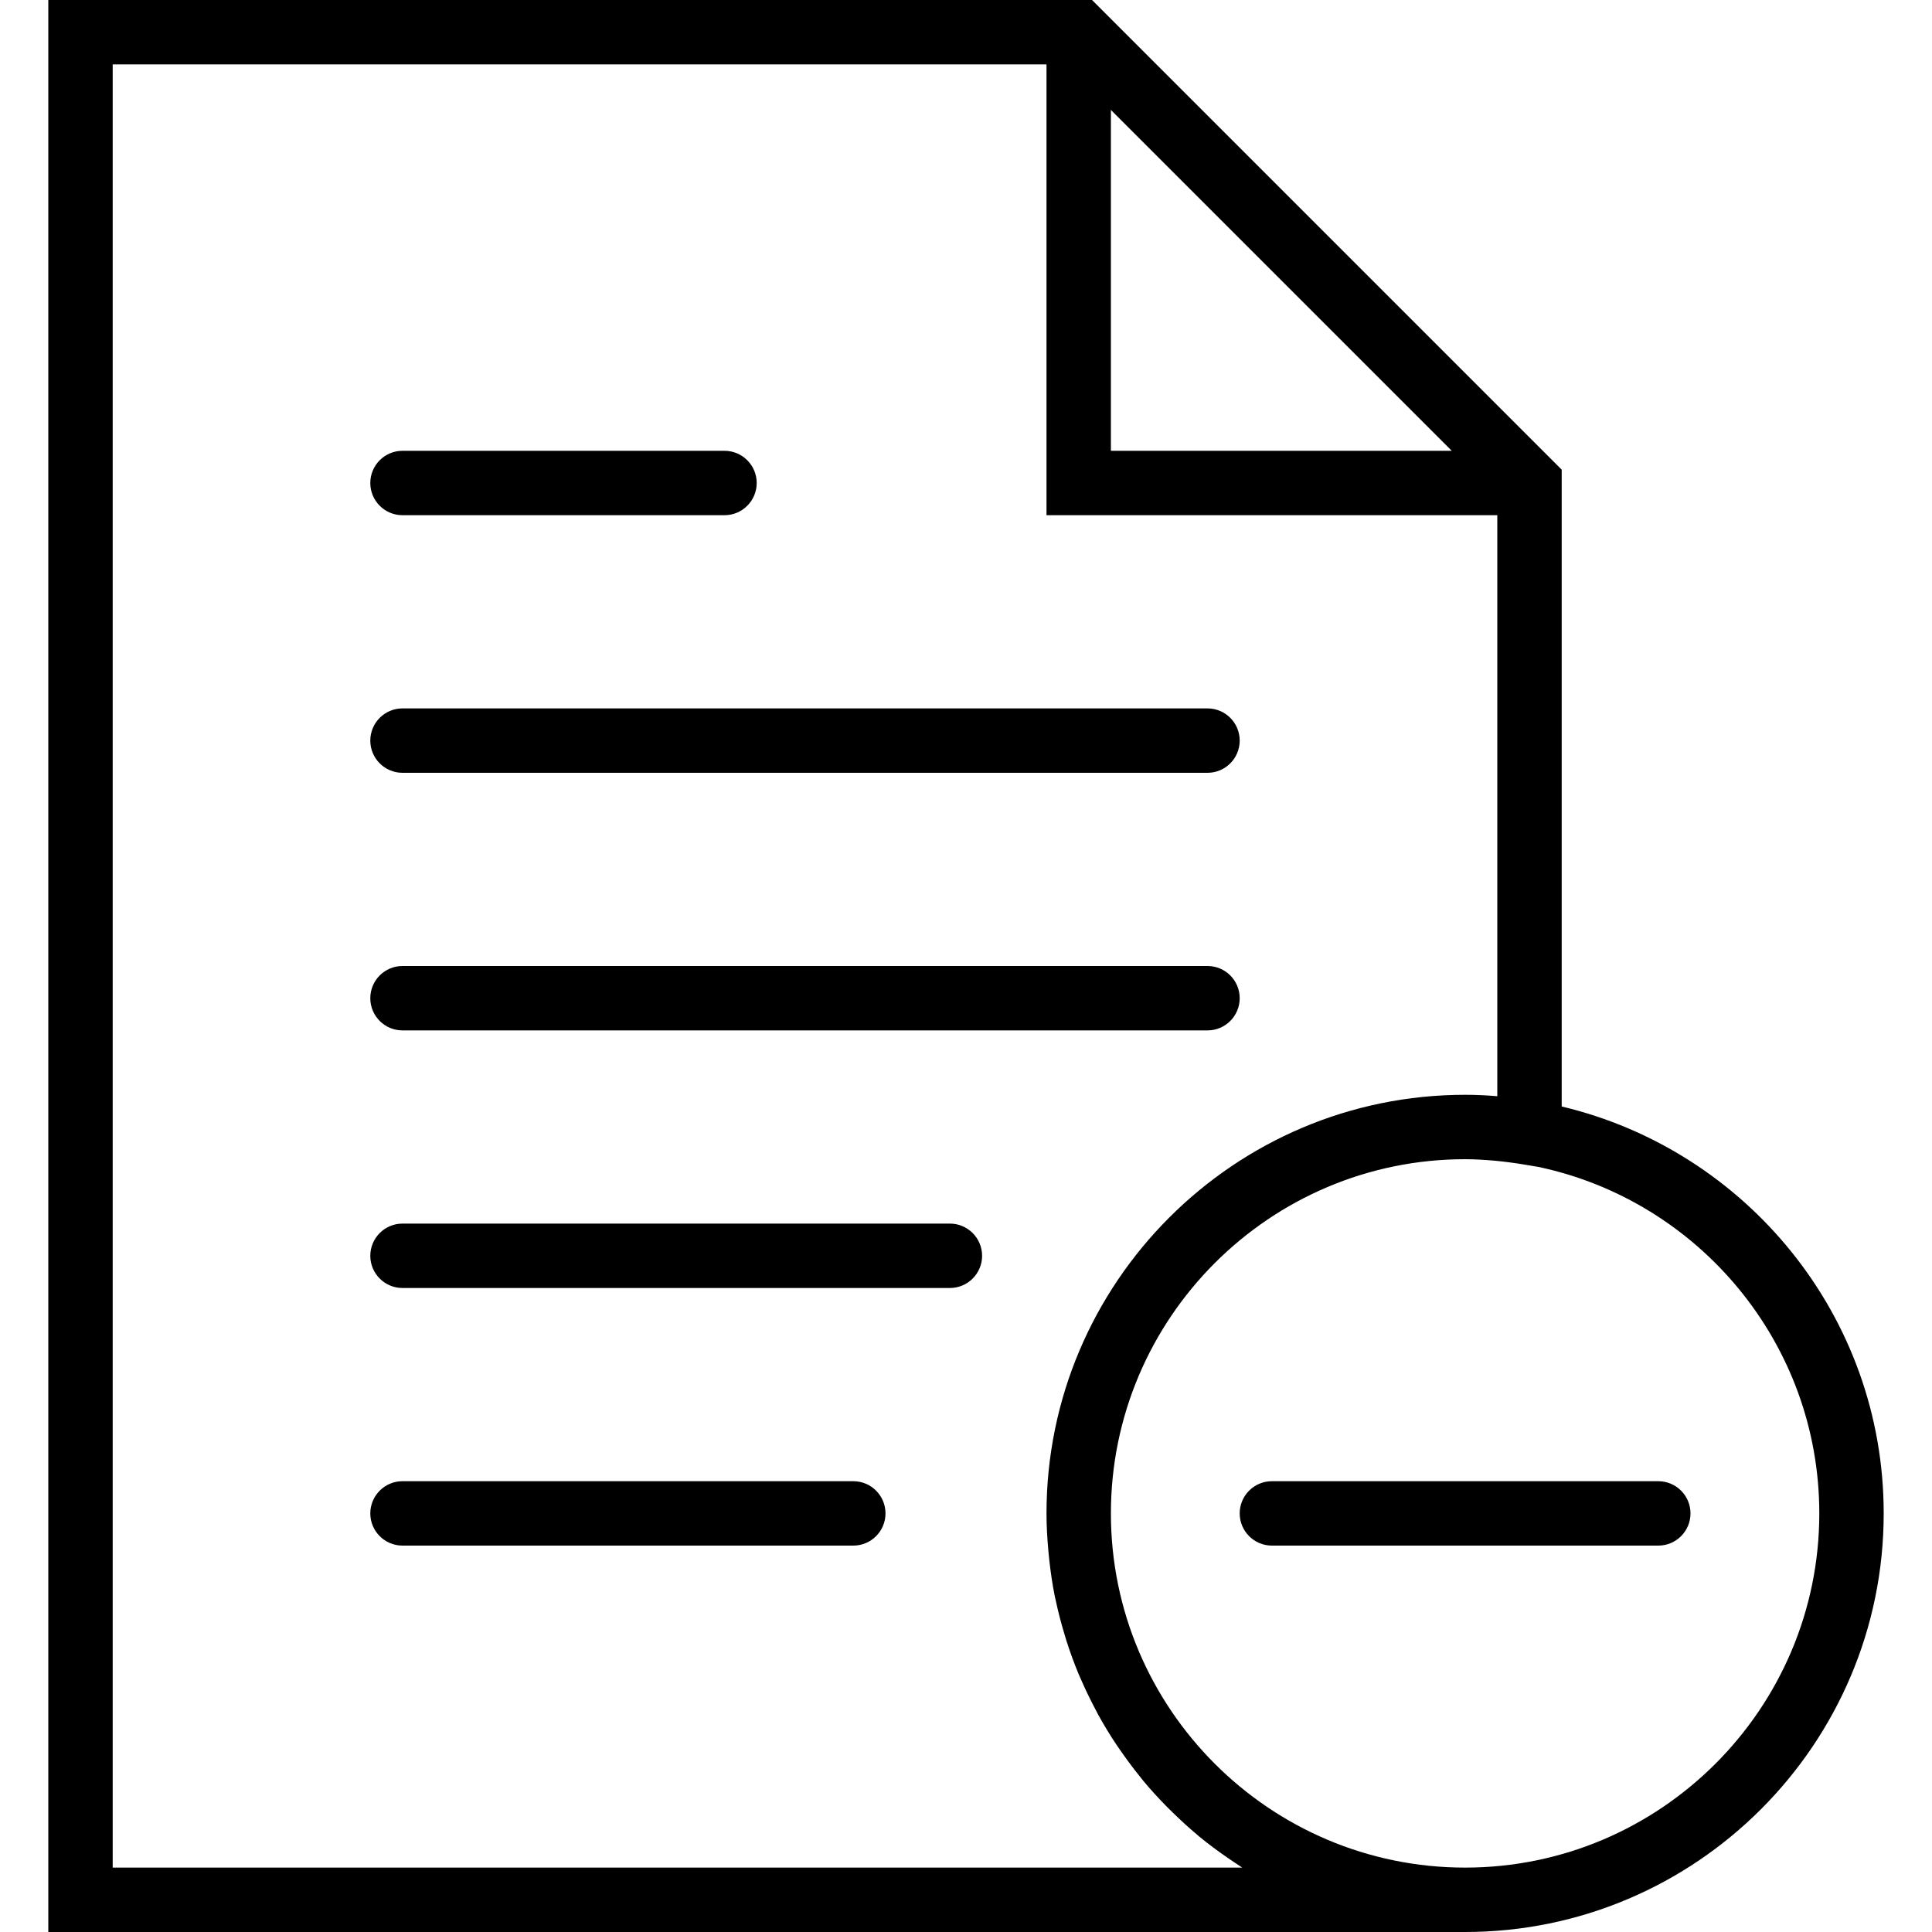 <?xml version="1.0" encoding="iso-8859-1"?>
<!-- Uploaded to: SVG Repo, www.svgrepo.com, Generator: SVG Repo Mixer Tools -->
<!DOCTYPE svg PUBLIC "-//W3C//DTD SVG 1.1//EN" "http://www.w3.org/Graphics/SVG/1.1/DTD/svg11.dtd">
<svg fill="#000000" height="800px" width="800px" version="1.1" id="Capa_1" xmlns="http://www.w3.org/2000/svg" xmlns:xlink="http://www.w3.org/1999/xlink" 
	 viewBox="0 0 60 60" xml:space="preserve">
<g>
	<path d="M12.5,24h25c0.552,0,1-0.448,1-1s-0.448-1-1-1h-25c-0.552,0-1,0.448-1,1S11.948,24,12.5,24z"/>
	<path d="M12.5,16h10c0.552,0,1-0.448,1-1s-0.448-1-1-1h-10c-0.552,0-1,0.448-1,1S11.948,16,12.5,16z"/>
	<path d="M12.5,32h25c0.552,0,1-0.448,1-1s-0.448-1-1-1h-25c-0.552,0-1,0.448-1,1S11.948,32,12.5,32z"/>
	<path d="M29.5,38h-17c-0.552,0-1,0.448-1,1s0.448,1,1,1h17c0.552,0,1-0.448,1-1S30.052,38,29.5,38z"/>
	<path d="M26.5,46h-14c-0.552,0-1,0.448-1,1s0.448,1,1,1h14c0.552,0,1-0.448,1-1S27.052,46,26.5,46z"/>
	<path d="M48.5,34.363V14.586L33.914,0H1.5v60h44c7.168,0,13-5.832,13-13C58.5,40.866,54.224,35.723,48.5,34.363z M34.5,3.414
		L45.086,14H34.5V3.414z M38.578,58H3.5V2h29v14h14v18.044C46.158,34.015,45.826,34,45.5,34c-7.168,0-13,5.832-13,13
		c0,0.399,0.025,0.792,0.06,1.183c0.008,0.091,0.017,0.181,0.027,0.272c0.043,0.382,0.098,0.76,0.173,1.131
		c0.009,0.044,0.021,0.087,0.03,0.131c0.072,0.338,0.159,0.67,0.257,0.998c0.025,0.082,0.048,0.165,0.074,0.246
		c0.113,0.352,0.239,0.698,0.38,1.037c0.027,0.064,0.057,0.126,0.084,0.189c0.129,0.296,0.269,0.585,0.419,0.869
		c0.036,0.068,0.07,0.137,0.107,0.205c0.175,0.317,0.363,0.626,0.564,0.927c0.046,0.069,0.094,0.135,0.141,0.203
		c0.183,0.264,0.375,0.521,0.576,0.77c0.038,0.047,0.074,0.096,0.113,0.143c0.231,0.278,0.475,0.544,0.728,0.801
		c0.062,0.063,0.125,0.124,0.189,0.186c0.245,0.239,0.496,0.471,0.759,0.69c0.023,0.02,0.045,0.041,0.069,0.06
		c0.282,0.232,0.577,0.449,0.879,0.658c0.073,0.051,0.147,0.1,0.221,0.149C38.427,57.897,38.501,57.951,38.578,58z M45.5,58
		c-6.065,0-11-4.935-11-11s4.935-11,11-11c0.312,0,0.62,0.021,0.926,0.047c0.291,0.028,0.592,0.066,0.909,0.119l0.443,0.074
		C52.753,37.293,56.5,41.716,56.5,47C56.5,53.065,51.565,58,45.5,58z"/>
	<path d="M51.5,46h-12c-0.552,0-1,0.448-1,1s0.448,1,1,1h12c0.552,0,1-0.448,1-1S52.052,46,51.5,46z"/>
</g>
</svg>